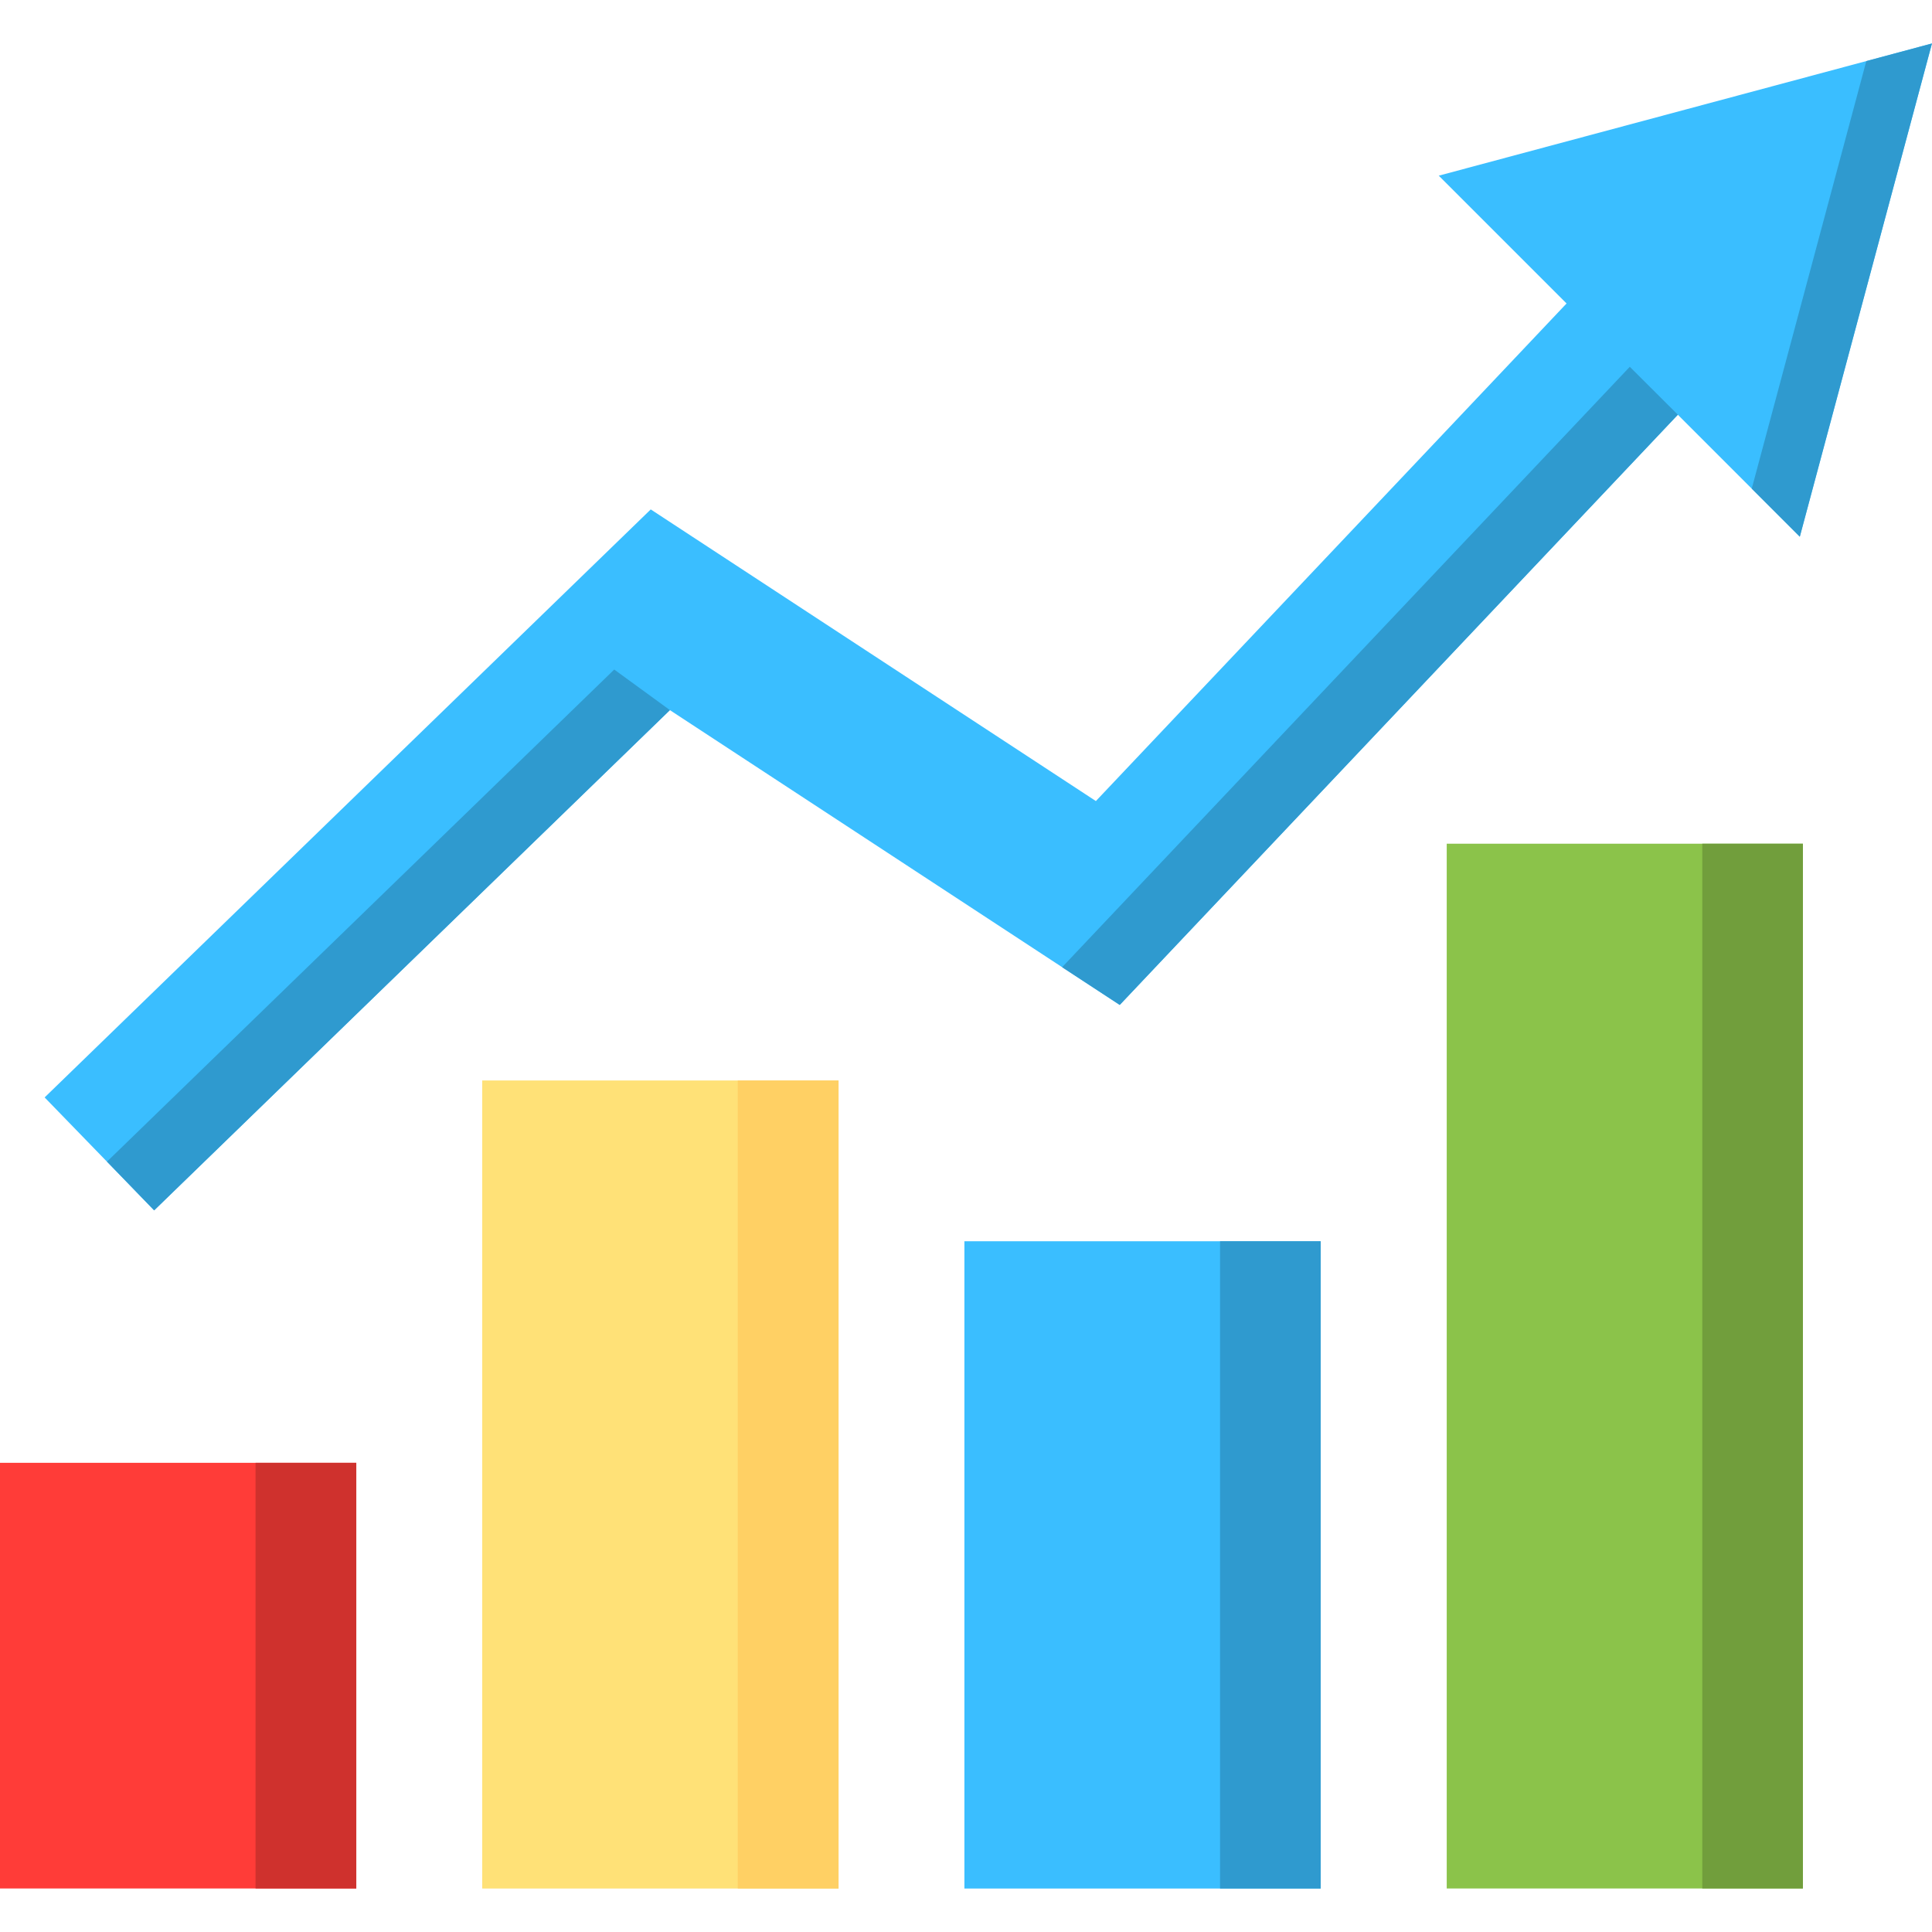 <?xml version="1.0" encoding="UTF-8"?>
<svg xmlns="http://www.w3.org/2000/svg" width="40" height="40" viewBox="0 0 40 40" fill="none">
  <g clip-path="url(#clip0_2021_12856)">
    <path fill-rule="evenodd" clip-rule="evenodd" d="M0 30.286H7.377V39.099H0V30.286Z" fill="#FF3C38"></path>
    <path fill-rule="evenodd" clip-rule="evenodd" d="M9.984 22.37H17.361V39.1H9.984V22.37Z" fill="#FFE177"></path>
    <path fill-rule="evenodd" clip-rule="evenodd" d="M19.967 25.699H27.343V39.1H19.967V25.699Z" fill="#3ABEFF"></path>
    <path fill-rule="evenodd" clip-rule="evenodd" d="M29.953 17.468H37.327V39.099H29.953V17.468Z" fill="#8BC34A"></path>
    <path fill-rule="evenodd" clip-rule="evenodd" d="M22.689 16.585L32.434 6.283L29.788 3.637L34.893 2.269L39.999 0.9L38.631 6.005L37.263 11.112L34.738 8.587L23.183 20.806L13.869 14.702L3.191 25.059L2.167 24.002L0.924 22.721L13.473 10.547L22.689 16.585Z" fill="#3ABEFF"></path>
    <path fill-rule="evenodd" clip-rule="evenodd" d="M5.291 30.286H7.376V39.099H5.291V30.286Z" fill="#CF312D"></path>
    <path fill-rule="evenodd" clip-rule="evenodd" d="M15.275 22.37H17.361V39.1H15.275V22.37Z" fill="#FFD064"></path>
    <path fill-rule="evenodd" clip-rule="evenodd" d="M25.26 25.699H27.343V39.1H25.26V25.699Z" fill="#2F9ACF"></path>
    <path fill-rule="evenodd" clip-rule="evenodd" d="M35.244 17.468H37.327V39.099H35.244V17.468Z" fill="#719E3C"></path>
    <path fill-rule="evenodd" clip-rule="evenodd" d="M3.192 25.059L13.87 14.702L12.717 13.862L2.215 24.05L3.192 25.059Z" fill="#2F9ACF"></path>
    <path fill-rule="evenodd" clip-rule="evenodd" d="M33.743 7.594L21.99 20.025L23.183 20.806L34.738 8.586L33.743 7.594Z" fill="#2F9ACF"></path>
    <path fill-rule="evenodd" clip-rule="evenodd" d="M37.636 5.012L36.268 10.117L37.263 11.112L38.631 6.005L39.999 0.9L38.64 1.265L37.636 5.012Z" fill="#2F9ACF"></path>
  </g>
  <defs>
    <clipPath id="clip0_2021_12856">
      <rect width="40" height="40" fill="white"></rect>
    </clipPath>
  </defs>
</svg>
